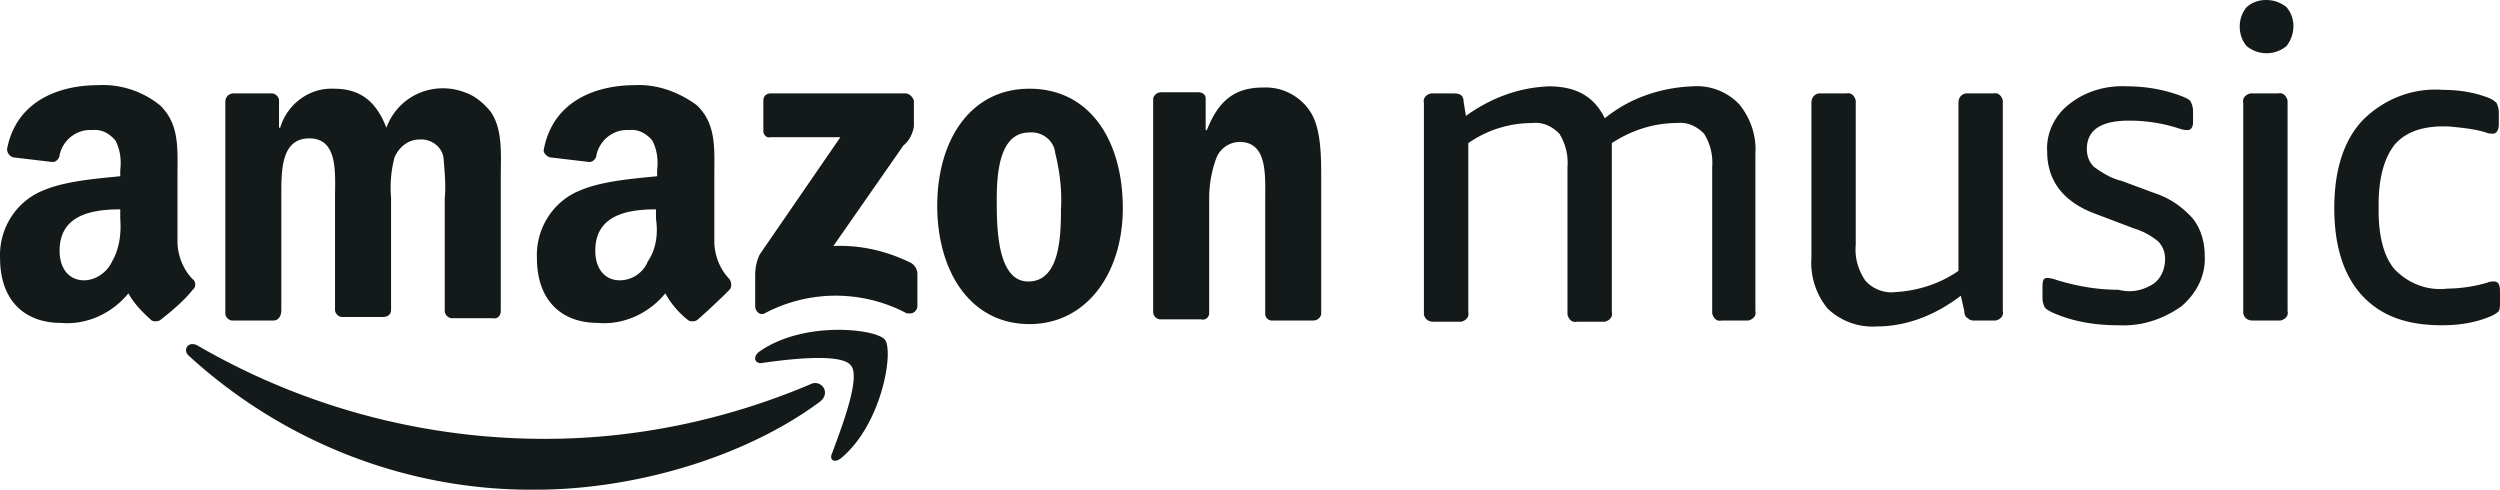 <svg xmlns="http://www.w3.org/2000/svg" width="97" height="19"><path fill="#14191A" fill-rule="evenodd" d="M29.618 5.094V3.901c0-.184.136-.276.271-.276h5.253c.136 0 .272.138.317.276v1.01c-.045.275-.18.55-.407.734l-2.717 3.9c1.041-.045 2.038.184 2.988.643a.506.506 0 0 1 .272.459v1.239c0 .138-.136.275-.272.275h-.135a5.886 5.886 0 0 0-5.525 0c-.181.092-.362-.091-.362-.275v-1.193c0-.276.045-.55.18-.826l3.125-4.544H29.89c-.135.046-.271-.091-.271-.229Zm-19.02 7.343H9.015c-.136 0-.272-.138-.272-.276V3.947c0-.184.136-.322.317-.322h1.494c.136 0 .272.138.272.276v1.055h.045c.272-.918 1.132-1.56 2.083-1.514.997 0 1.63.459 2.038 1.514.453-1.239 1.811-1.835 3.034-1.376.408.137.725.413.996.734.498.688.408 1.698.408 2.57v5.186c0 .183-.136.32-.317.275h-1.585c-.136 0-.272-.138-.272-.275V7.71c.046-.505 0-1.01-.045-1.56-.045-.46-.498-.78-.951-.735-.408 0-.77.276-.951.689-.136.504-.181 1.055-.136 1.56v4.36c0 .183-.136.275-.317.275H13.27c-.136 0-.271-.138-.271-.275v-4.36c0-.918.135-2.295-.997-2.295-1.132 0-1.086 1.331-1.086 2.295v4.36c0 .275-.136.413-.317.413Zm29.344-8.995c2.355 0 3.623 2.02 3.623 4.635 0 2.524-1.404 4.497-3.623 4.497-2.309 0-3.577-2.065-3.577-4.589 0-2.524 1.268-4.543 3.577-4.543Zm0 1.698c-1.177 0-1.268 1.606-1.268 2.616s0 3.166 1.223 3.166 1.268-1.744 1.268-2.8c.045-.733-.045-1.468-.226-2.202-.046-.459-.498-.826-.997-.78Zm6.657 7.25h-1.585c-.136 0-.271-.137-.271-.275v-8.26c0-.138.135-.275.316-.275h1.45c.135 0 .271.091.271.229v1.24h.046c.452-1.148 1.086-1.653 2.173-1.653a2.068 2.068 0 0 1 1.857.964c.407.642.407 1.744.407 2.57v5.231c0 .138-.135.276-.317.276h-1.585a.263.263 0 0 1-.271-.276V7.71c0-.918.09-2.203-.996-2.203a.986.986 0 0 0-.906.642 4.522 4.522 0 0 0-.272 1.56v4.452a.247.247 0 0 1-.317.23c0 .046 0 .046 0 0Zm-19.517 0c-.09.093-.272.093-.362.047a3.381 3.381 0 0 1-.906-1.056c-.634.78-1.63 1.24-2.627 1.147-1.358 0-2.354-.826-2.354-2.524-.046-1.147.634-2.202 1.675-2.615.86-.368 2.083-.46 2.989-.551v-.23c.045-.413 0-.78-.181-1.147-.227-.275-.544-.459-.906-.413-.589-.046-1.132.367-1.268.964 0 .137-.136.275-.272.275l-1.54-.183c-.135-.046-.27-.184-.226-.322.363-1.881 2.038-2.478 3.533-2.478.86-.046 1.72.276 2.4.78.77.735.679 1.698.679 2.754v2.524c0 .55.226 1.101.588 1.468.091.138.091.322 0 .413-.362.368-.905.872-1.222 1.148Zm-1.63-3.9v-.367c-1.132 0-2.355.23-2.355 1.606 0 .688.362 1.147.95 1.147.454 0 .906-.275 1.088-.734.317-.459.407-1.055.317-1.652Zm-19.2 3.9c-.091.093-.272.093-.363.047-.362-.322-.68-.643-.906-1.056-.634.78-1.63 1.24-2.626 1.147-1.359 0-2.355-.826-2.355-2.524-.045-1.147.634-2.202 1.676-2.615.86-.368 2.083-.46 2.988-.551v-.23c.046-.413 0-.78-.18-1.147-.227-.275-.544-.459-.906-.413-.59-.046-1.133.367-1.268.964 0 .137-.136.275-.272.275L.5 6.104a.345.345 0 0 1-.226-.322c.362-1.881 2.038-2.478 3.532-2.478.86-.046 1.72.23 2.4.78.77.735.68 1.698.68 2.754v2.524c0 .55.226 1.101.588 1.468.136.092.136.322 0 .413-.272.368-.86.872-1.223 1.148Zm-1.586-3.9v-.367c-1.132 0-2.354.23-2.354 1.606 0 .688.362 1.147.95 1.147.453 0 .906-.32 1.087-.734.272-.459.363-1.055.317-1.652Zm27.125 7.113C28.803 17.806 24.501 19 20.787 19c-4.98.046-9.78-1.835-13.449-5.186-.272-.229-.045-.596.317-.413a26.821 26.821 0 0 0 13.495 3.626c3.532 0 7.019-.734 10.28-2.111.407-.23.86.321.361.688Zm1.223-1.422c-.362-.505-2.536-.23-3.487-.092-.272 0-.317-.276-.045-.46 1.72-1.192 4.483-.871 4.845-.458.363.413-.09 3.258-1.675 4.59-.272.229-.498.09-.363-.184.317-.872 1.133-2.938.725-3.396Zm50.537-3.167c.317-.23.453-.597.453-.964a.94.94 0 0 0-.272-.688 2.731 2.731 0 0 0-.951-.505l-1.45-.55c-1.267-.46-1.901-1.286-1.901-2.433-.045-.734.317-1.423.86-1.836.634-.504 1.45-.734 2.264-.688.725 0 1.495.138 2.174.413.09.046.227.092.272.184a.86.86 0 0 1 .09.32v.46c0 .23-.09.321-.226.321s-.272-.046-.408-.092a6.274 6.274 0 0 0-1.856-.275c-1.087 0-1.63.367-1.63 1.101 0 .276.09.505.271.689.317.23.68.459 1.087.55l1.359.505c.543.184 1.041.55 1.403.964.317.413.453.918.453 1.423.045.78-.317 1.468-.905 1.973-.725.505-1.54.78-2.446.734-.905 0-1.766-.137-2.581-.505-.09-.045-.181-.091-.272-.183a.86.86 0 0 1-.09-.321v-.505c0-.23.045-.321.18-.321.137 0 .273.045.408.091.77.23 1.54.367 2.355.367.544.138.996 0 1.359-.229Zm-7.563-7.021c0-.184.09-.322.272-.368h1.087c.181-.045.317.092.362.276v8.169c.045.183-.09.32-.272.367h-.815c-.09 0-.18 0-.271-.092-.091-.046-.136-.138-.136-.275l-.136-.597c-.951.734-2.083 1.193-3.26 1.193a2.522 2.522 0 0 1-1.902-.688 2.8 2.8 0 0 1-.634-1.974V3.993c0-.184.09-.322.271-.368h1.087c.181-.045.317.092.362.276V9.5c-.045.504.09.963.363 1.376.271.322.724.505 1.132.46.905-.047 1.766-.322 2.49-.827V3.993Zm-9.192 8.444c-.181.046-.317-.092-.363-.276V6.47a2.096 2.096 0 0 0-.317-1.284c-.271-.276-.634-.46-1.041-.413-.906 0-1.766.275-2.536.78v6.562c.045.184-.09.322-.272.368h-1.086c-.182.045-.317-.092-.363-.276V6.471a2.096 2.096 0 0 0-.317-1.285c-.271-.276-.634-.46-1.041-.413-.906 0-1.766.275-2.49.78v6.562c.044.184-.091.322-.273.368h-1.086c-.182 0-.317-.092-.363-.276V3.993c-.045-.184.09-.322.272-.368h.86c.091 0 .182 0 .272.046.09.046.136.138.136.276l.09.55c.952-.688 2.038-1.101 3.216-1.147 1.087 0 1.766.413 2.173 1.24.951-.781 2.174-1.194 3.397-1.24a2.27 2.27 0 0 1 1.811.688c.453.551.68 1.24.634 1.928v6.104c.045.183-.09.32-.272.367h-1.041Zm26.128-6.838c-.407.505-.634 1.285-.634 2.34v.23c0 1.055.227 1.835.634 2.294.544.551 1.268.826 2.038.735a5.68 5.68 0 0 0 1.54-.23c.09-.046.181-.046.272-.046.135 0 .226.092.226.367v.46c0 .091 0 .229-.045.32-.09.092-.181.138-.272.184-.634.275-1.268.367-1.947.367-1.359 0-2.355-.367-3.08-1.147-.724-.78-1.086-1.928-1.086-3.396 0-1.469.362-2.616 1.087-3.396.815-.826 1.947-1.285 3.124-1.193.634 0 1.223.092 1.811.321.091.046.182.092.272.184.045.091.09.229.09.367v.459c0 .23-.09.367-.226.367-.09 0-.18 0-.271-.046-.453-.138-.951-.184-1.404-.23-.996-.045-1.676.184-2.129.689Zm-4.528-1.974c.181-.045.317.092.362.276v8.169c.046.183-.09.32-.271.367H87.4c-.181 0-.317-.092-.362-.276V3.993c-.046-.184.09-.322.271-.368h1.087Zm.317-3.35c.362.413.362 1.056 0 1.515a1.214 1.214 0 0 1-1.54 0c-.362-.413-.362-1.102 0-1.515.408-.367 1.087-.367 1.54 0Z"/></svg>